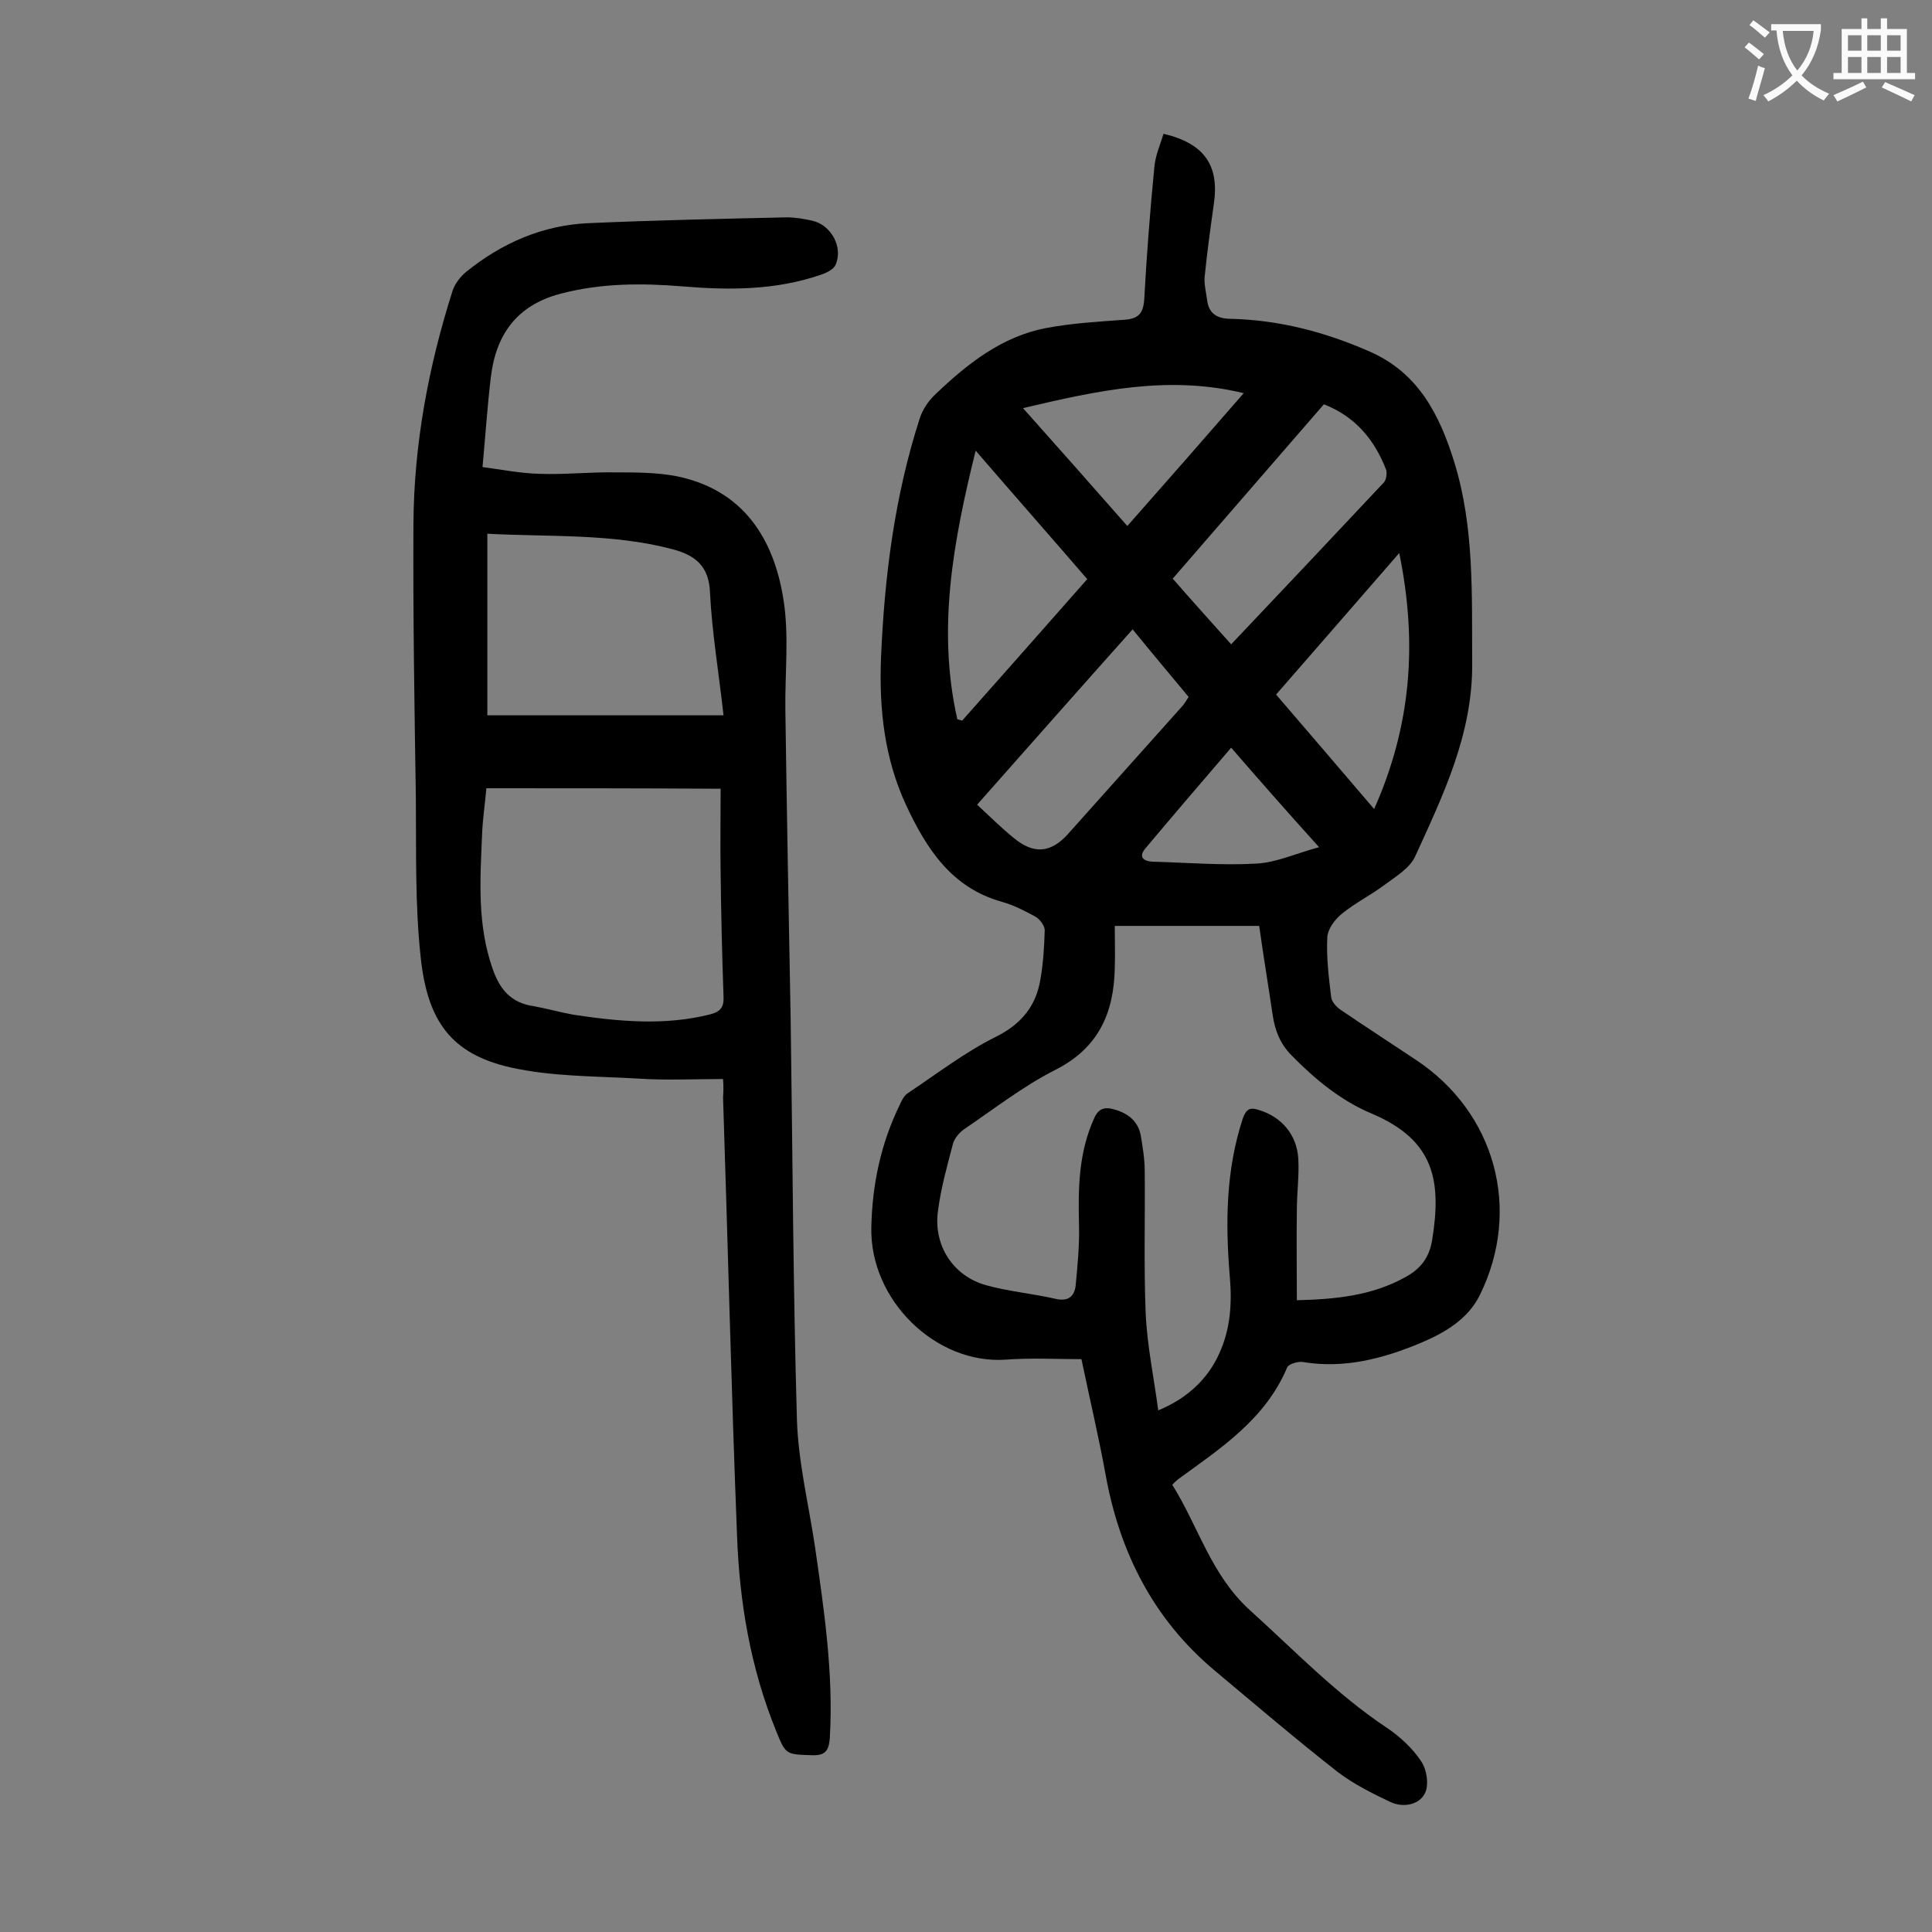 <svg enable-background="new 0 0 400 400" viewBox="0 0 400 400" xmlns="http://www.w3.org/2000/svg"><rect x="0" y="0" width="400" height="400" fill="#808080" stroke="none"/><path d="m240.9 27.7c8.5 2 11.6 6.6 10.4 14.6-.7 5-1.4 10.1-1.9 15.1-.1 1.5.3 3.1.5 4.6.3 2.7 1.8 3.9 4.6 4 10.2.2 19.8 2.7 29.1 6.8 10.1 4.4 14.5 13.2 17.5 22.9 4.2 13.6 3.6 27.7 3.7 41.7.1 14.6-6 27.2-11.8 39.9-1.1 2.4-3.9 4.1-6.2 5.8-2.9 2.2-6.2 3.8-9 6.1-1.5 1.2-3 3.3-3 5-.2 4 .3 8.1.8 12.2.1 1.1 1.3 2.3 2.3 2.9 5 3.4 10.1 6.7 15.2 10.1 16.5 10.9 22 31 13.3 48.7-2.5 5.1-7.4 7.9-12.4 10-7.7 3.2-15.7 5.3-24.2 3.9-1-.2-3 .4-3.3 1.1-4.5 10.7-13.7 16.7-22.5 23.1-.4.3-.7.6-1.3 1.2 5.4 8.6 8 18.6 16 25.9 9.3 8.4 17.9 17.4 28.4 24.4 2.7 1.8 5.3 4.2 7.1 6.9 1.2 1.7 1.7 5 .8 6.7-1.2 2.4-4.5 3-7.1 1.8-3.8-1.8-7.6-3.7-10.9-6.2-8.7-6.8-17.1-14-25.6-21.1-12.6-10.6-19.6-24.4-22.5-40.5-1.4-7.7-3.2-15.3-5-23.9-5.2 0-10.5-.3-15.7.1-14.4 1-28.2-12.3-27.8-27.5.2-8.9 2-17.3 5.9-25.3.4-.9.9-1.9 1.7-2.4 6-4 11.7-8.4 18.1-11.6 5.3-2.6 8.4-6.4 9.3-11.9.6-3.4.8-6.8.9-10.2 0-.9-1-2.3-1.9-2.8-2.2-1.2-4.5-2.4-7-3.1-10.4-2.9-15.6-11-19.8-20-4.5-9.7-5.6-19.9-5.2-30.4.7-16.8 2.8-33.5 8-49.6.6-1.9 1.8-3.7 3.3-5.1 6.6-6.3 13.8-12 23-13.7 5.3-1 10.7-1.3 16.1-1.7 2.9-.2 3.9-1.3 4.1-4.2.5-9.1 1.2-18.3 2.1-27.4.2-2.4 1.2-4.6 1.9-6.9zm19.8 164c-5.2 0-10.2 0-15.1 0-5 0-10 0-14.8 0 0 3.3.1 6.1 0 8.8-.2 9.3-3.4 16.5-12.3 21-6.7 3.4-12.7 8.1-18.9 12.3-1 .7-2 1.9-2.3 3-1.2 4.6-2.5 9.2-3.1 13.9-1 7.1 3.1 13.5 10 15.4 4.7 1.3 9.5 1.7 14.3 2.8 2.6.6 3.9-.4 4.2-2.7.4-4.2.8-8.4.7-12.5-.2-7.6-.1-15 3.1-22.1.9-2.1 2.2-2.5 4.2-1.9 2.9.8 5 2.5 5.5 5.5.4 2.4.8 4.8.8 7.2.1 9.8-.2 19.7.2 29.5.3 6.7 1.7 13.3 2.6 20.1 6.1-2.5 10.3-6.6 12.6-11.7 2.4-5.2 2.7-10.6 2.2-16.2-.9-11-.8-21.8 2.7-32.5.7-2 1.5-2.4 3.3-1.8 4.7 1.4 7.9 5.1 8.2 10.1.2 3.5-.3 7.1-.3 10.6-.1 6.2 0 12.3 0 18.7 7.9-.2 15.5-.9 22.5-4.8 3.1-1.7 4.9-4 5.5-7.6 2-12.3.5-20.7-12.4-26.2-6.5-2.7-11.9-7.2-16.8-12.2-2.3-2.4-3.3-5-3.8-8.2-.9-6.1-1.9-12.1-2.8-18.5zm-5.8-58.3c10.7-11.3 21.2-22.4 31.6-33.5.5-.5.7-1.9.5-2.6-2.4-6.2-6.3-11-12.9-13.6-10.4 12-20.8 24-31.3 36.1 4 4.6 7.9 8.9 12.1 13.6zm-52.6 33.2c2.7 2.5 5 4.8 7.6 6.9 4.1 3.4 7.6 3.1 11.1-.7 7.9-8.8 15.7-17.6 23.6-26.4.6-.6 1-1.4 1.5-2.1-3.9-4.7-7.7-9.2-11.6-14-10.9 12.2-21.4 24.1-32.2 36.3zm-.3-73.3c-4.7 19-8 37-3.8 55.6.3.1.7.2 1 .3 8.6-9.7 17.2-19.4 25.9-29.3-7.5-8.7-15-17.2-23.1-26.6zm82.5 74.2c7.7-17.3 9-34.4 5.2-53-8.9 10.2-17.1 19.7-25.5 29.3 6.7 7.8 13.3 15.5 20.3 23.7zm-27-86.1c-15.7-3.8-30.4-.5-45.7 3.1 7.4 8.3 14.4 16.2 21.6 24.4 8.3-9.4 16.2-18.4 24.1-27.5zm-2.6 73.4c-6.1 7.1-12 14-17.8 20.9-1.4 1.7-.4 2.6 1.5 2.7 7.2.2 14.4.8 21.5.4 4.1-.2 8.2-2.1 13-3.4-6.6-7.3-12.3-13.8-18.2-20.6z" fill="#000001"/><path d="m149.7 223.4c-6 0-11.9.3-17.7-.1-8.8-.5-17.8-.4-26.3-2.3-12.3-2.8-17.2-9.6-18.6-22.8-1.2-11-.9-22.1-1-33.1-.3-18.9-.6-37.8-.5-56.7.1-16.4 3.1-32.5 8.1-48.2.5-1.5 1.6-2.9 2.8-3.9 7.4-6 15.9-9.7 25.4-10.1 13.7-.6 27.4-.9 41-1.2 1.7 0 3.5.3 5.3.7 3.9.9 6.4 5.5 4.8 9.1-.4 1-1.9 1.7-3.1 2.1-9.3 3.2-18.9 3.2-28.5 2.4-8.5-.7-16.9-.7-25.3 1.5-9.2 2.4-13.5 8.6-14.5 17.5-.7 5.9-1.1 11.9-1.7 18.4 3.8.5 7.8 1.3 11.8 1.4 5.2.2 10.4-.4 15.6-.3 4.3 0 8.7 0 12.8.8 13.7 2.8 20.1 12.8 22.1 25.5 1.2 7.4.3 15.2.4 22.8.3 21.4.7 42.9 1.1 64.3.4 27.6.5 55.3 1.3 82.9.3 8.7 2.4 17.3 3.7 25.9 1.9 13.2 3.9 26.5 3.1 39.9-.2 2.7-1.1 3.6-3.7 3.5-5.3-.2-5.4 0-7.4-5-5.3-13-7.6-26.6-8.1-40.4-1.2-30.3-1.9-60.5-2.9-90.8.1-1.3.1-2.4 0-3.8zm-49-60.2c-.3 3.4-.8 6.6-.9 9.8-.4 9.3-1 18.5 2.2 27.6 1.5 4.3 3.8 7 8.4 7.7 2.8.5 5.6 1.3 8.4 1.8 9.4 1.4 18.8 2.3 28.3-.1 2.2-.6 2.8-1.6 2.7-3.7-.3-8.5-.5-17-.6-25.5-.1-5.8 0-11.6 0-17.5-16.6-.1-32.3-.1-48.5-.1zm49.1-15.1c-1-9-2.4-17.2-2.8-25.4-.2-5.6-3.2-7.8-7.8-9-12.5-3.3-25.4-2.5-38.3-3.2v37.6z" fill="#000001"/><g fill="#fafafb"><path d="m362.1 8.8c1.1.8 2.1 1.6 3.1 2.4l-1 1.1c-1.3-1.1-2.3-2-3-2.5zm1.9 4.8c.5.2.9.4 1.4.5-.6 2.3-1.3 4.5-1.9 6.8l-1.5-.5c.8-2.1 1.4-4.3 2-6.8zm-1-9.4c1.3.9 2.4 1.8 3.4 2.5l-1 1.1c-1.4-1.2-2.4-2.1-3.2-2.6zm3.7 2.2v-1.4h10.3v1.2c-.5 3.6-1.8 6.8-4 9.4 1.5 1.6 3.4 2.8 5.7 3.8-.3.4-.7.8-1.1 1.4-2.3-1.1-4.1-2.5-5.6-4.1-1.6 1.6-3.6 3.1-5.9 4.3-.3-.5-.7-.9-1-1.3 2.4-1.1 4.4-2.5 6-4.1-1.9-2.5-3-5.6-3.3-9.3h-1.1zm8.8 0h-6.4c.3 3.3 1.3 6 3 8.2 2-2.3 3.1-5.1 3.4-8.2z"/><path d="m385.3 3.8h1.3v2.2h2.8v-2.2h1.3v2.2h4.1v9.1h1.7v1.3h-16.9v-1.3h1.7v-9.1h4.1v-2.2zm.4 13.1.7 1.2c-1.8.9-3.8 1.9-6 2.9-.2-.4-.5-.8-.8-1.3 2.3-1 4.3-1.9 6.1-2.8zm-3.1-6.4h2.8v-3.2h-2.8zm0 4.6h2.8v-3.3h-2.8zm4-4.6h2.8v-3.2h-2.8zm0 4.6h2.8v-3.3h-2.8zm3.7 1.9c2.1.9 4.1 1.8 6.1 2.7l-.7 1.3c-2.2-1.1-4.2-2-6.1-2.9zm3.2-9.7h-2.8v3.2h2.8zm-2.8 7.8h2.8v-3.3h-2.8z"/></g></svg>